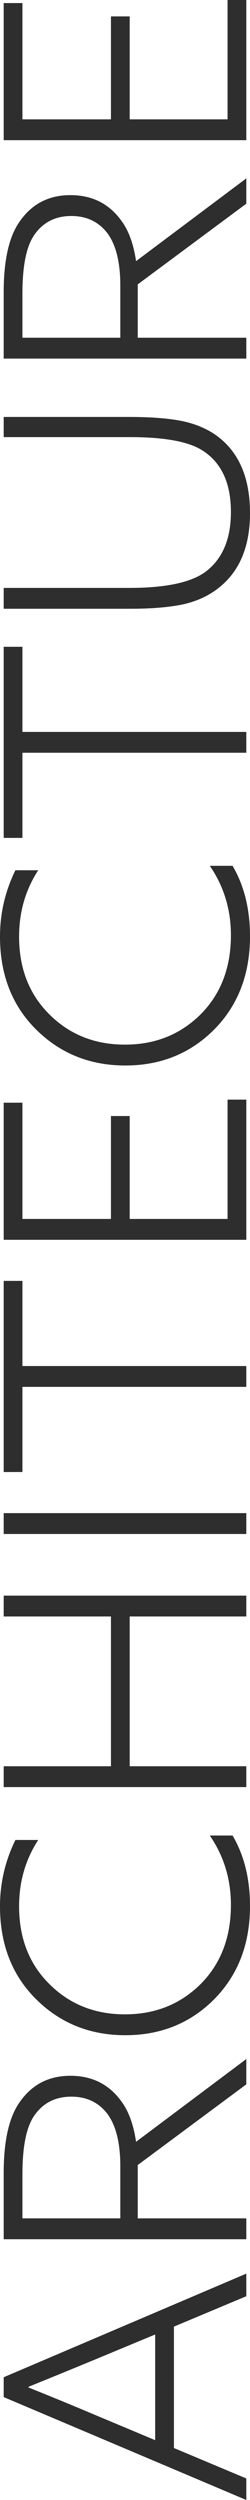 <?xml version="1.0" encoding="UTF-8"?> <svg xmlns="http://www.w3.org/2000/svg" width="8" height="80" viewBox="0 0 8 80" fill="none"><path d="M7.882 80L0.118 76.707V76.072L7.882 72.756V73.479L5.566 74.452V78.337L7.882 79.311V80ZM4.965 74.704L3.046 75.503C2.288 75.817 1.576 76.108 0.912 76.378V76.4C1.605 76.677 2.313 76.969 3.035 77.275L4.965 78.085V74.704Z" fill="#2E2E2E"></path><path d="M7.882 71.656H0.118V69.533C0.118 68.555 0.272 67.826 0.579 67.344C0.972 66.732 1.53 66.425 2.252 66.425C2.953 66.425 3.5 66.703 3.893 67.257C4.122 67.571 4.275 67.997 4.354 68.537L7.882 65.889V66.699L4.408 69.281V70.988H7.882V71.656ZM3.85 70.988V69.325C3.85 68.544 3.7 67.968 3.399 67.596C3.121 67.261 2.749 67.093 2.284 67.093C1.755 67.093 1.351 67.308 1.072 67.738C0.836 68.103 0.718 68.716 0.718 69.577V70.988H3.85Z" fill="#2E2E2E"></path><path d="M4.011 65.127C2.881 65.127 1.93 64.744 1.158 63.978C0.386 63.212 0 62.22 0 61.002C0 60.258 0.164 59.55 0.493 58.879H1.223C0.815 59.506 0.611 60.214 0.611 61.002C0.611 62.023 0.937 62.855 1.587 63.496C2.231 64.138 3.035 64.459 4 64.459C4.965 64.459 5.773 64.135 6.424 63.486C7.067 62.836 7.389 61.994 7.389 60.958C7.389 60.134 7.164 59.393 6.713 58.737H7.442C7.814 59.371 8 60.123 8 60.991C8 62.202 7.621 63.194 6.863 63.967C6.098 64.74 5.147 65.127 4.011 65.127Z" fill="#2E2E2E"></path><path d="M7.882 57.187H0.118V56.52H3.55V51.727H0.118V51.06H7.882V51.727H4.15V56.52H7.882V57.187Z" fill="#2E2E2E"></path><path d="M7.882 49.088H0.118V48.42H7.882V49.088Z" fill="#2E2E2E"></path><path d="M7.882 44.38H0.718V47.105H0.118V40.988H0.718V43.713H7.882V44.38Z" fill="#2E2E2E"></path><path d="M7.882 39.674H0.118V35.286H0.718V39.006H3.55V35.713H4.15V39.006H7.282V35.188H7.882V39.674Z" fill="#2E2E2E"></path><path d="M4.011 34.096C2.881 34.096 1.93 33.713 1.158 32.947C0.386 32.181 0 31.189 0 29.971C0 29.227 0.164 28.519 0.493 27.848H1.223C0.815 28.476 0.611 29.183 0.611 29.971C0.611 30.992 0.937 31.824 1.587 32.466C2.231 33.108 3.035 33.428 4 33.428C4.965 33.428 5.773 33.104 6.424 32.455C7.067 31.805 7.389 30.963 7.389 29.927C7.389 29.103 7.164 28.362 6.713 27.706H7.442C7.814 28.34 8 29.092 8 29.96C8 31.171 7.621 32.163 6.863 32.936C6.098 33.709 5.147 34.096 4.011 34.096Z" fill="#2E2E2E"></path><path d="M7.882 24.088H0.718V26.813H0.118V20.697H0.718V23.421H7.882V24.088Z" fill="#2E2E2E"></path><path d="M7.024 18.791C6.702 19.054 6.316 19.236 5.866 19.338C5.416 19.433 4.858 19.48 4.193 19.48H0.118V18.813H4.139C5.333 18.813 6.159 18.631 6.617 18.266C7.131 17.857 7.389 17.23 7.389 16.384C7.389 15.457 7.085 14.801 6.477 14.414C6.034 14.13 5.262 13.988 4.161 13.988H0.118V13.342H4.129C4.794 13.342 5.34 13.382 5.769 13.462C6.191 13.543 6.559 13.688 6.874 13.9C7.625 14.418 8 15.257 8 16.417C8 17.474 7.675 18.266 7.024 18.791Z" fill="#2E2E2E"></path><path d="M7.882 11.475H0.118V9.352C0.118 8.374 0.272 7.645 0.579 7.163C0.972 6.551 1.53 6.244 2.252 6.244C2.953 6.244 3.5 6.521 3.893 7.076C4.122 7.39 4.275 7.816 4.354 8.356L7.882 5.708V6.518L4.408 9.1V10.807H7.882V11.475ZM3.85 10.807V9.144C3.85 8.363 3.7 7.787 3.399 7.415C3.121 7.08 2.749 6.912 2.284 6.912C1.755 6.912 1.351 7.127 1.072 7.557C0.836 7.922 0.718 8.535 0.718 9.396V10.807H3.85Z" fill="#2E2E2E"></path><path d="M7.882 4.486H0.118V0.098H0.718V3.819H3.55V0.525H4.15V3.819H7.282V0H7.882V4.486Z" fill="#2E2E2E"></path></svg> 